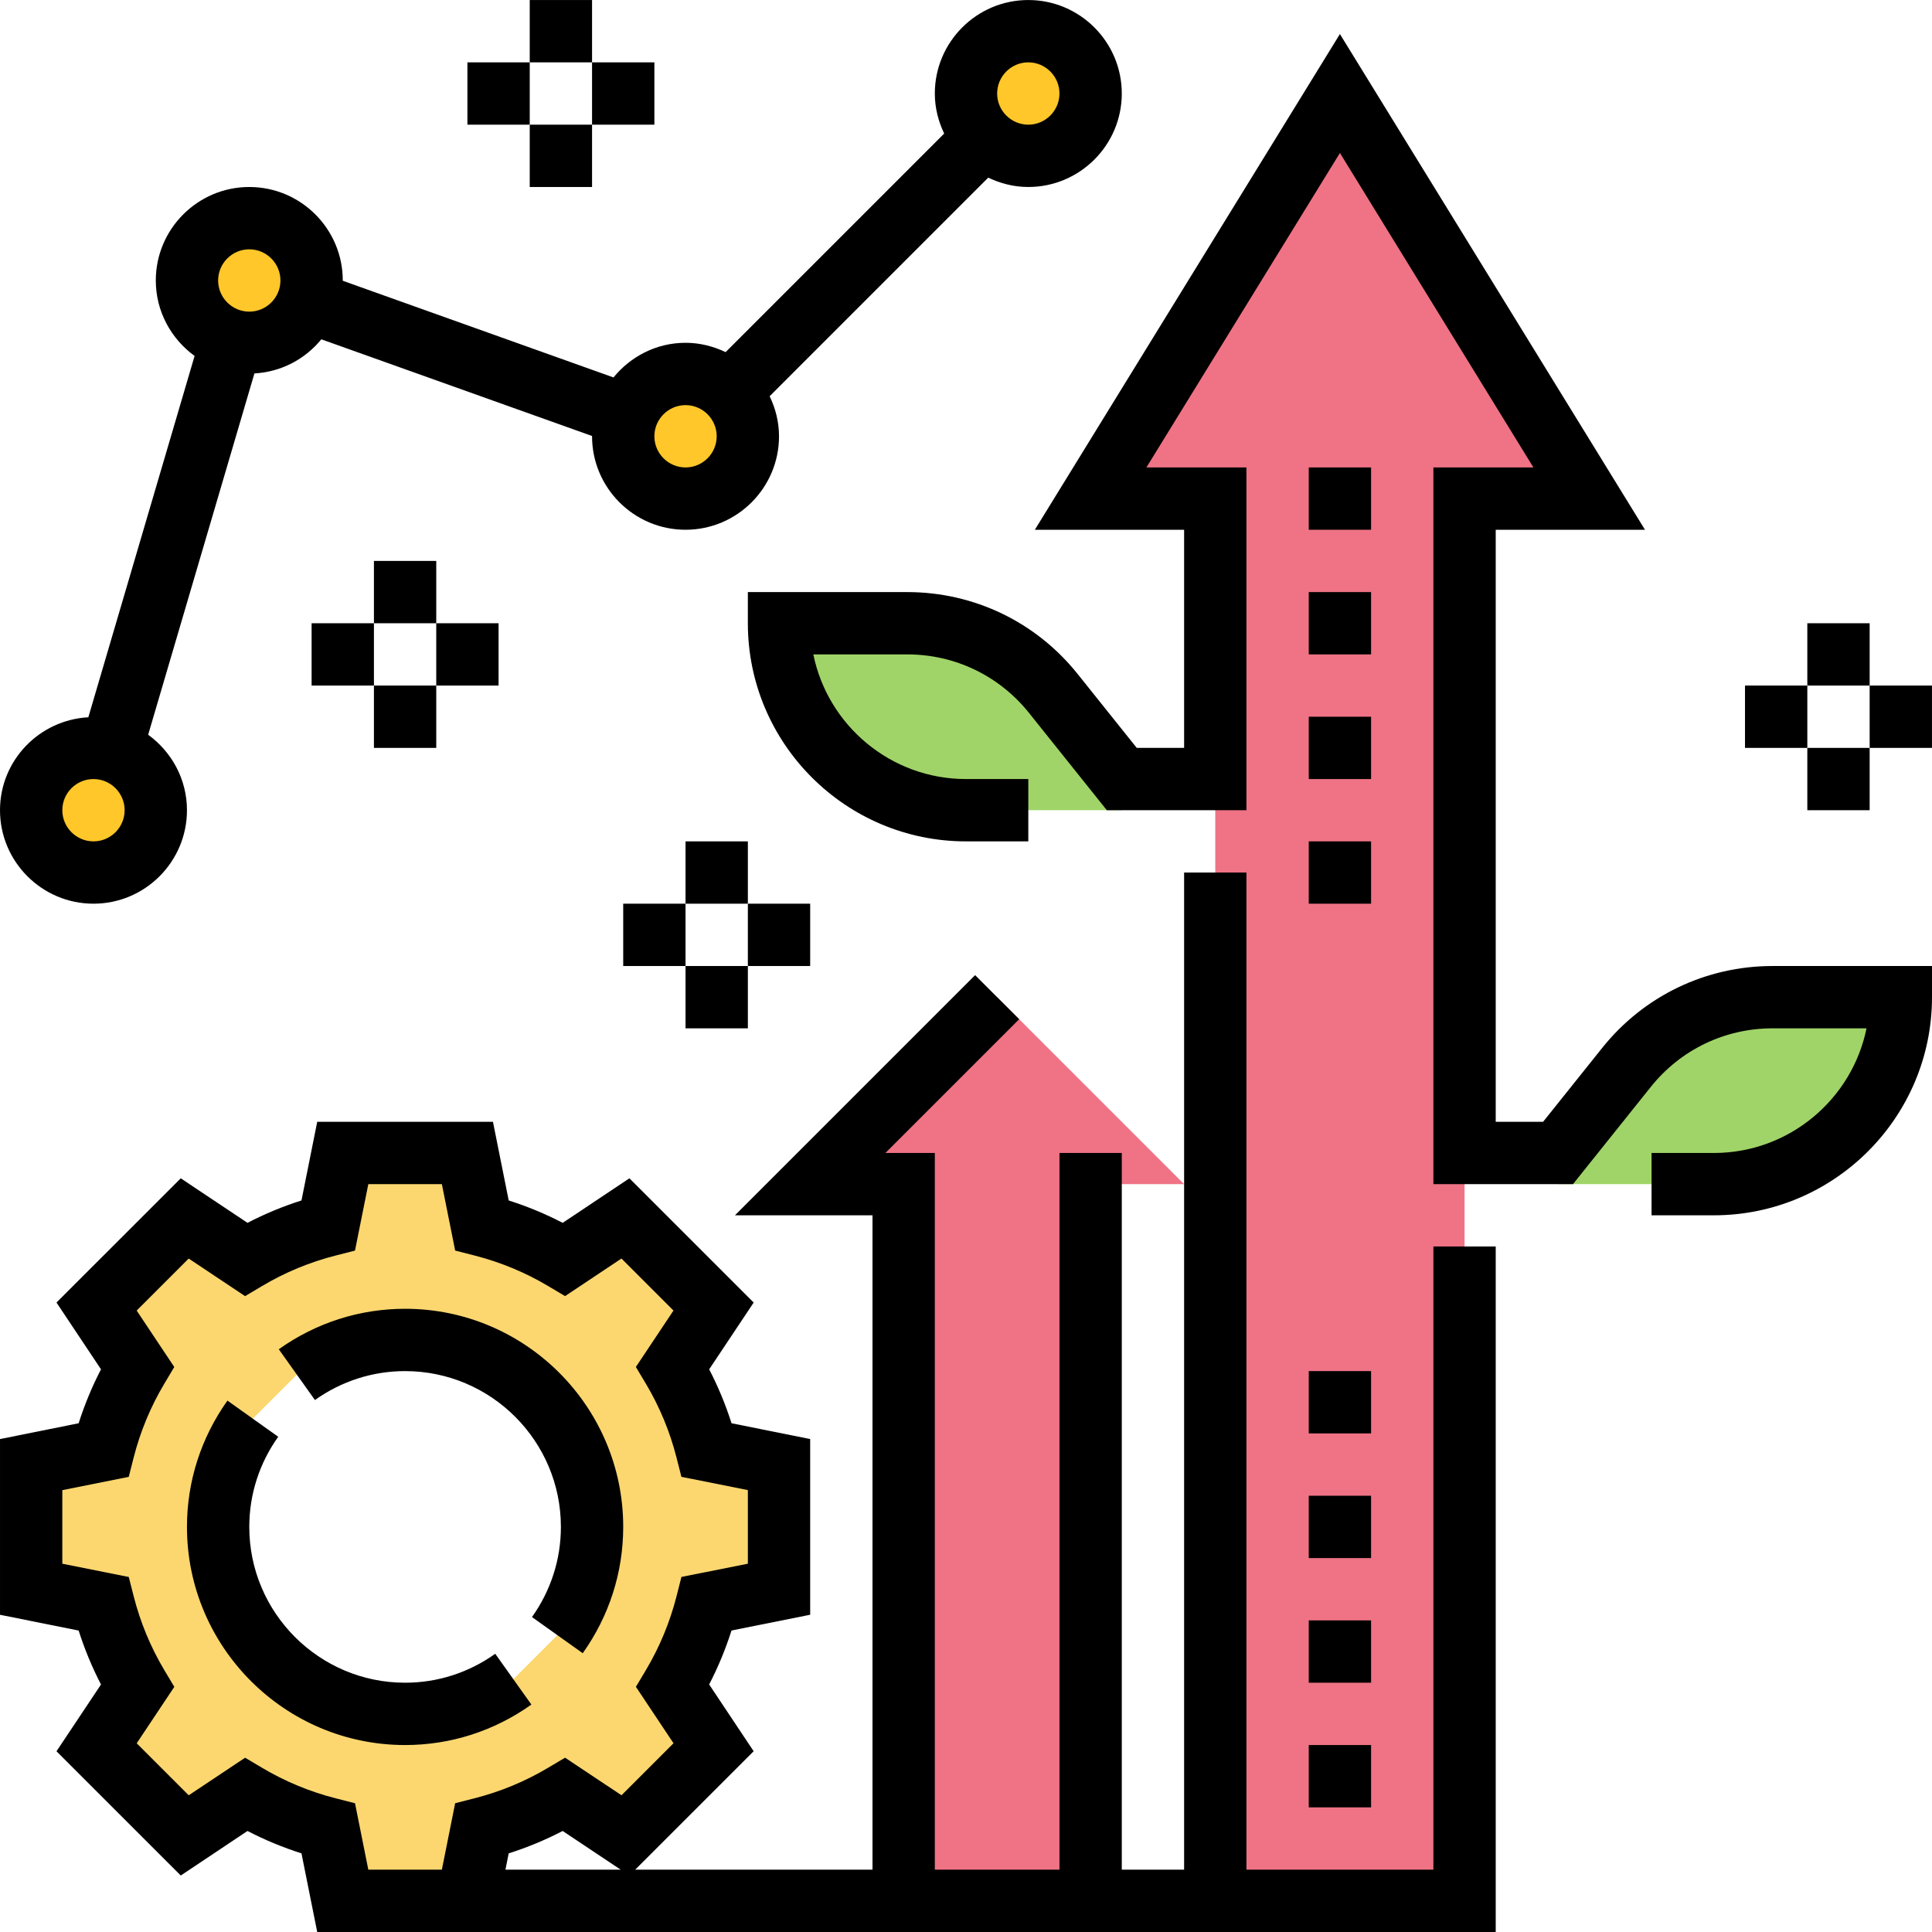 <svg height="496pt" viewBox="0 0 496.008 496" width="496pt" xmlns="http://www.w3.org/2000/svg"><path d="m200 376.004v32l-18.559 3.68c-1.922 7.52-4.883 14.641-8.723 21.121l10.48 15.758-22.641 22.641-15.758-10.48c-6.48 3.84-13.602 6.801-21.121 8.723l-3.68 18.559h-32l-3.68-18.559c-7.52-1.922-14.641-4.883-21.121-8.723l-15.758 10.48-22.641-22.641 10.48-15.758c-3.84-6.48-6.801-13.602-8.723-21.121l-18.559-3.68v-32l18.559-3.68c1.922-7.52 4.883-14.641 8.723-21.121l-10.48-15.758 22.641-22.641 15.758 10.48c6.48-3.84 13.602-6.801 21.121-8.723l3.68-18.559h32l3.68 18.559c7.52 1.922 14.641 4.883 21.121 8.723l15.758-10.48 22.641 22.641-10.48 15.758c3.84 6.48 6.801 13.602 8.723 21.121zm-56.879 43.762c5.598-7.84 8.879-17.363 8.879-27.762 0-26.48-21.52-48-48-48-10.398 0-19.922 3.281-27.762 8.879l-11.359 11.359c-5.598 7.844-8.879 17.363-8.879 27.762 0 26.48 21.52 48 48 48 10.398 0 19.922-3.281 27.762-8.879zm0 0" fill="#fcd770"/><g fill="#ffc729"><path d="m280 24.004c0 8.801-7.199 16-16 16-4.398 0-8.398-1.762-11.281-4.719-2.957-2.883-4.719-6.883-4.719-11.281 0-8.801 7.199-16 16-16s16 7.199 16 16zm0 0"/><path d="m187.281 100.723c2.957 2.883 4.719 6.883 4.719 11.281 0 8.801-7.199 16-16 16s-16-7.199-16-16c0-8.801 7.199-16 16-16 4.398 0 8.398 1.762 11.281 4.719zm0 0"/><path d="m80 72.004c0 8.836-7.164 16-16 16s-16-7.164-16-16c0-8.836 7.164-16 16-16s16 7.164 16 16zm0 0"/><path d="m40 208.004c0 8.836-7.164 16-16 16s-16-7.164-16-16c0-8.836 7.164-16 16-16s16 7.164 16 16zm0 0"/></g><path d="m376 488.004h-64v-360h-32l64-104 64 104h-32zm0 0" fill="#ef7385"/><path d="m455.039 256.004h32.961c0 26.48-21.52 48-48 48h-40v-8l17.602-22c9.117-11.359 22.879-18 37.438-18zm0 0" fill="#a0d468"/><path d="m288 200.004v8h-40c-13.281 0-25.281-5.359-33.922-14.078-8.719-8.641-14.078-20.641-14.078-33.922h32.961c14.559 0 28.32 6.641 37.438 18zm0 0" fill="#a0d468"/><path d="m304 304.004h-24v184h-48v-184h-24l48-48zm0 0" fill="#ef7385"/><path d="m368 480.004h-48v-256h-16v256h-16v-184h-16v184h-32v-184h-12.688l34.344-34.344-11.312-11.312-61.656 61.656h35.312v168h-60.93l30.418-30.406-11.426-17.145c2.305-4.441 4.219-9.074 5.738-13.848l20.199-4.051v-45.109l-20.191-4.051c-1.52-4.781-3.441-9.414-5.738-13.848l11.426-17.145-31.902-31.895-17.137 11.434c-4.441-2.305-9.074-4.227-13.855-5.746l-4.043-20.191h-45.117l-4.043 20.191c-4.781 1.512-9.414 3.441-13.855 5.746l-17.137-11.434-31.902 31.895 11.426 17.145c-2.305 4.441-4.219 9.074-5.738 13.848l-20.191 4.059v45.109l20.191 4.051c1.52 4.781 3.441 9.414 5.738 13.848l-11.426 17.145 31.902 31.895 17.137-11.434c4.441 2.305 9.074 4.227 13.855 5.746l4.043 20.191h302.559v-176h-16zm-238.238 0 .84-4.191c4.781-1.512 9.414-3.441 13.855-5.746l14.895 9.938zm15.309-28.75-4.336 2.574c-5.902 3.52-12.293 6.168-19 7.871l-4.879 1.242-3.414 17.062h-18.883l-3.414-17.055-4.879-1.242c-6.707-1.711-13.098-4.352-19-7.871l-4.336-2.574-14.48 9.645-13.352-13.352 9.656-14.488-2.586-4.328c-3.512-5.895-6.16-12.285-7.863-18.992l-1.242-4.887-17.062-3.406v-18.891l17.055-3.406 1.242-4.887c1.703-6.707 4.352-13.098 7.863-18.992l2.582-4.328-9.652-14.488 13.352-13.352 14.48 9.648 4.336-2.578c5.902-3.52 12.293-6.168 19-7.871l4.879-1.242 3.422-17.062h18.883l3.414 17.055 4.879 1.242c6.707 1.711 13.098 4.352 19 7.871l4.336 2.574 14.48-9.645 13.352 13.352-9.656 14.488 2.586 4.328c3.512 5.895 6.16 12.285 7.863 18.992l1.242 4.887 17.062 3.406v18.891l-17.055 3.406-1.242 4.887c-1.703 6.707-4.352 13.098-7.863 18.992l-2.582 4.328 9.652 14.488-13.352 13.352zm0 0"/><path d="m104 336.004c-11.664 0-22.879 3.594-32.426 10.391l9.281 13.035c6.824-4.859 14.824-7.426 23.145-7.426 22.055 0 40 17.945 40 40 0 8.32-2.566 16.32-7.426 23.145l13.035 9.281c6.797-9.555 10.391-20.762 10.391-32.426 0-30.871-25.121-56-56-56zm0 0"/><path d="m104 432.004c-22.055 0-40-17.945-40-40 0-8.32 2.566-16.32 7.426-23.145l-13.035-9.281c-6.797 9.555-10.391 20.762-10.391 32.426 0 30.871 25.121 56 56 56 11.664 0 22.879-3.594 32.426-10.391l-9.281-13.035c-6.824 4.859-14.824 7.426-23.145 7.426zm0 0"/><path d="m411.344 269.02-15.184 18.984h-12.16v-152h38.32l-78.32-127.266-78.32 127.266h38.32v56h-12.16l-15.184-18.984c-10.68-13.352-26.625-21.016-43.727-21.016h-40.93v8c0 30.879 25.121 56 56 56h16v-16h-16c-19.32 0-35.48-13.77-39.191-32h24.129c12.215 0 23.598 5.473 31.23 15.008l19.992 24.992h35.84v-88h-25.68l49.68-80.734 49.68 80.734h-25.68v184h35.84l19.992-24.984c7.641-9.543 19.016-15.016 31.238-15.016h24.129c-3.711 18.23-19.879 32-39.191 32h-16v16h16c30.879 0 56-25.129 56-56v-8h-40.93c-17.109 0-33.055 7.664-43.734 21.016zm0 0"/><path d="m336 120.004h16v16h-16zm0 0"/><path d="m336 152.004h16v16h-16zm0 0"/><path d="m336 184.004h16v16h-16zm0 0"/><path d="m336 216.004h16v16h-16zm0 0"/><path d="m336 352.004h16v16h-16zm0 0"/><path d="m336 384.004h16v16h-16zm0 0"/><path d="m336 416.004h16v16h-16zm0 0"/><path d="m336 448.004h16v16h-16zm0 0"/><path d="m24 232.004c13.23 0 24-10.77 24-24 0-7.977-3.953-15.008-9.961-19.375l27.281-92.762c6.938-.383 13.039-3.703 17.176-8.758l69.512 24.824c0 .023-.008.047-.008.07 0 13.23 10.77 24 24 24s24-10.77 24-24c0-3.695-.902-7.152-2.406-10.281l56.117-56.117c3.137 1.496 6.594 2.398 10.289 2.398 13.23 0 24-10.77 24-24 0-13.23-10.77-24-24-24s-24 10.77-24 24c0 3.695.902 7.152 2.406 10.281l-56.117 56.117c-3.137-1.496-6.594-2.398-10.289-2.398-7.48 0-14.098 3.512-18.496 8.895l-69.512-24.824c0-.023.008-.047.008-.07 0-13.23-10.77-24-24-24s-24 10.77-24 24c0 7.977 3.953 15.008 9.961 19.375l-27.281 92.762c-12.609.695-22.68 11.078-22.68 23.863 0 13.23 10.77 24 24 24zm240-216c4.406 0 8 3.594 8 8s-3.594 8-8 8-8-3.594-8-8 3.594-8 8-8zm-88 88c4.406 0 8 3.594 8 8s-3.594 8-8 8-8-3.594-8-8 3.594-8 8-8zm-112-40c4.406 0 8 3.594 8 8s-3.594 8-8 8-8-3.594-8-8 3.594-8 8-8zm-40 136c4.406 0 8 3.594 8 8s-3.594 8-8 8-8-3.594-8-8 3.594-8 8-8zm0 0"/><path d="m176 216.004h16v16h-16zm0 0"/><path d="m160 232.004h16v16h-16zm0 0"/><path d="m176 248.004h16v16h-16zm0 0"/><path d="m192 232.004h16v16h-16zm0 0"/><path d="m96 144.004h16v16h-16zm0 0"/><path d="m80 160.004h16v16h-16zm0 0"/><path d="m96 176.004h16v16h-16zm0 0"/><path d="m112 160.004h16v16h-16zm0 0"/><path d="m136 .004h16v16h-16zm0 0"/><path d="m120 16.004h16v16h-16zm0 0"/><path d="m136 32.004h16v16h-16zm0 0"/><path d="m152 16.004h16v16h-16zm0 0"/><path d="m464 160.004h16v16h-16zm0 0"/><path d="m448 176.004h16v16h-16zm0 0"/><path d="m464 192.004h16v16h-16zm0 0"/><path d="m480 176.004h16v16h-16zm0 0"/></svg>